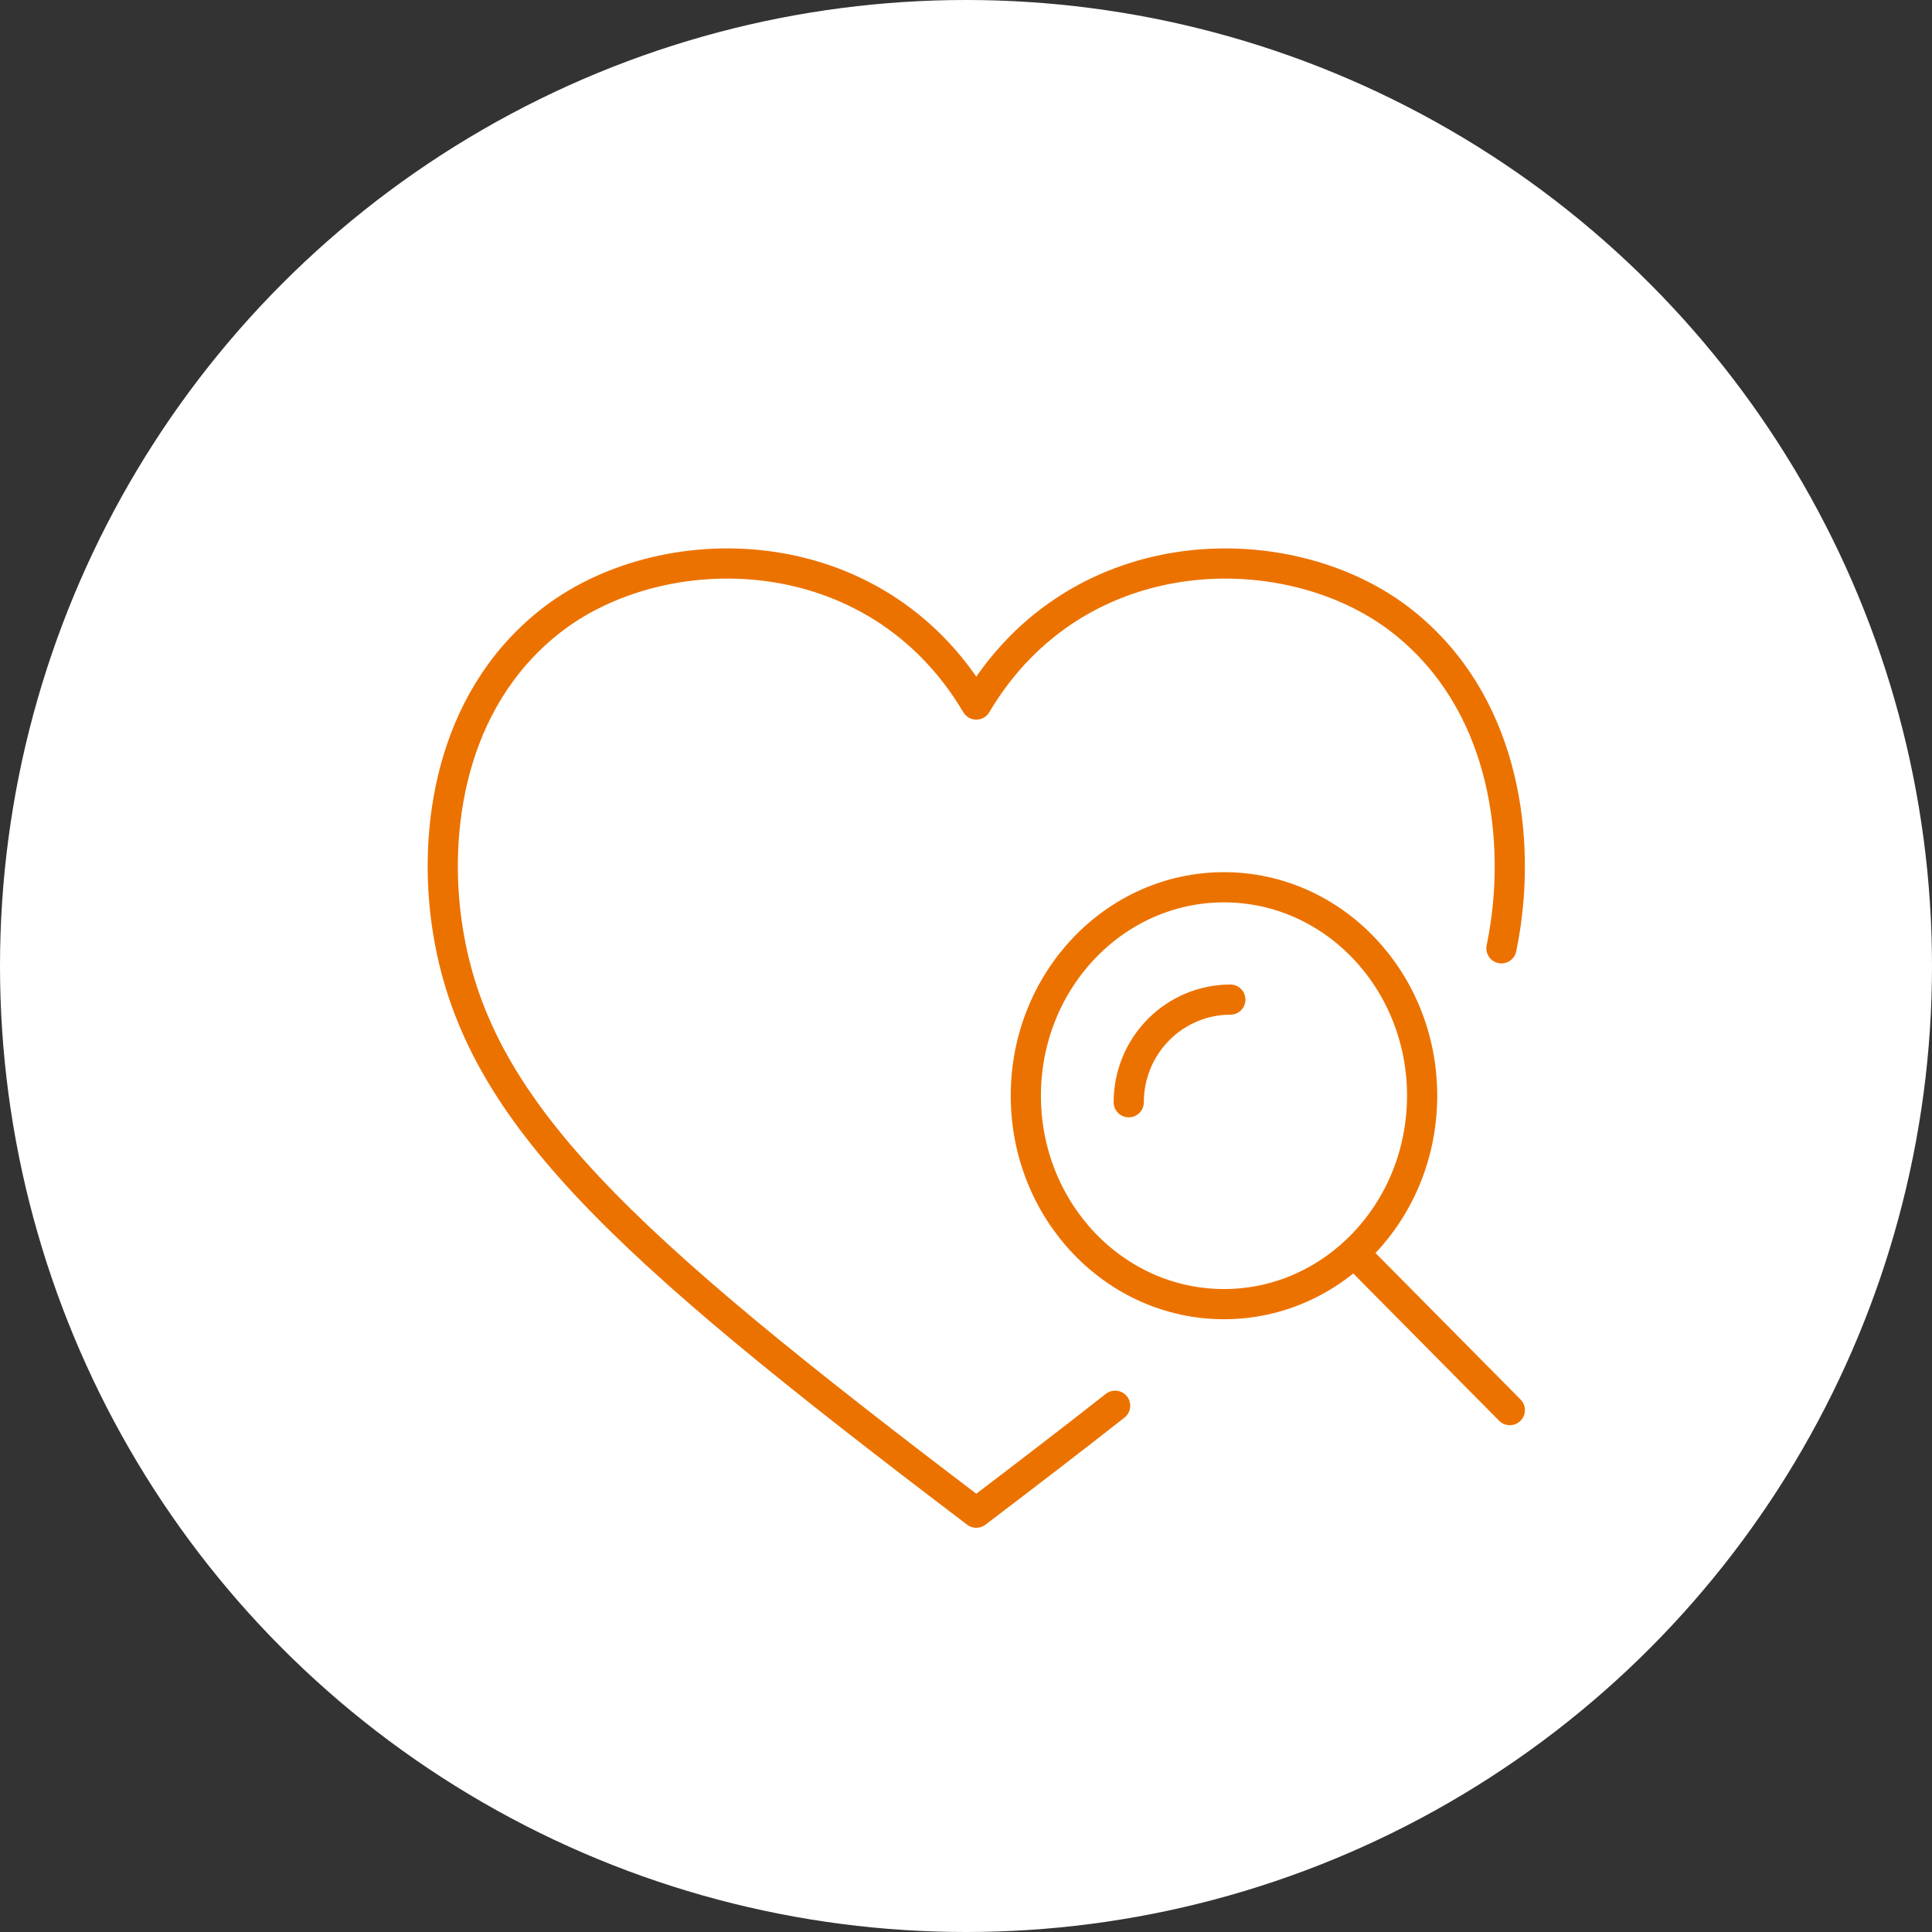 <svg width="96" height="96" viewBox="0 0 96 96" fill="none" xmlns="http://www.w3.org/2000/svg">
<rect x="0" y="0" width="96" height="96" fill="#333333" stroke="none"/>
<circle cx="48" cy="48" r="48" fill="white"/>
<path d="M74.606 47.121C74.685 46.737 74.753 46.35 74.81 45.961C75.495 41.3 74.688 34.889 69.767 30.941C64.26 26.516 53.558 26.49 48.512 35.008C43.468 26.49 32.766 26.516 27.255 30.937C22.331 34.886 21.526 41.294 22.212 45.958C23.562 55.151 30.69 61.645 48.512 75.165C51.018 73.259 53.313 71.501 55.411 69.85" stroke="#EC7200" stroke-width="1.5" stroke-linecap="round" stroke-linejoin="round"/>
<path d="M60.819 64.802C66.257 64.802 70.665 60.165 70.665 54.445C70.665 48.725 66.257 44.088 60.819 44.088C55.381 44.088 50.973 48.725 50.973 54.445C50.973 60.165 55.381 64.802 60.819 64.802Z" stroke="#EC7200" stroke-width="1.5" stroke-linecap="round" stroke-linejoin="round"/>
<path d="M56.086 54.77C56.086 54.1 56.216 53.437 56.47 52.818C56.724 52.2 57.096 51.638 57.565 51.164C58.033 50.691 58.59 50.315 59.203 50.059C59.815 49.802 60.472 49.67 61.135 49.67" stroke="#EC7200" stroke-width="1.5" stroke-linecap="round" stroke-linejoin="round"/>
<path d="M67.616 62.589L75.022 70.067" stroke="#EC7200" stroke-width="1.5" stroke-linecap="round" stroke-linejoin="round"/>
</svg>

